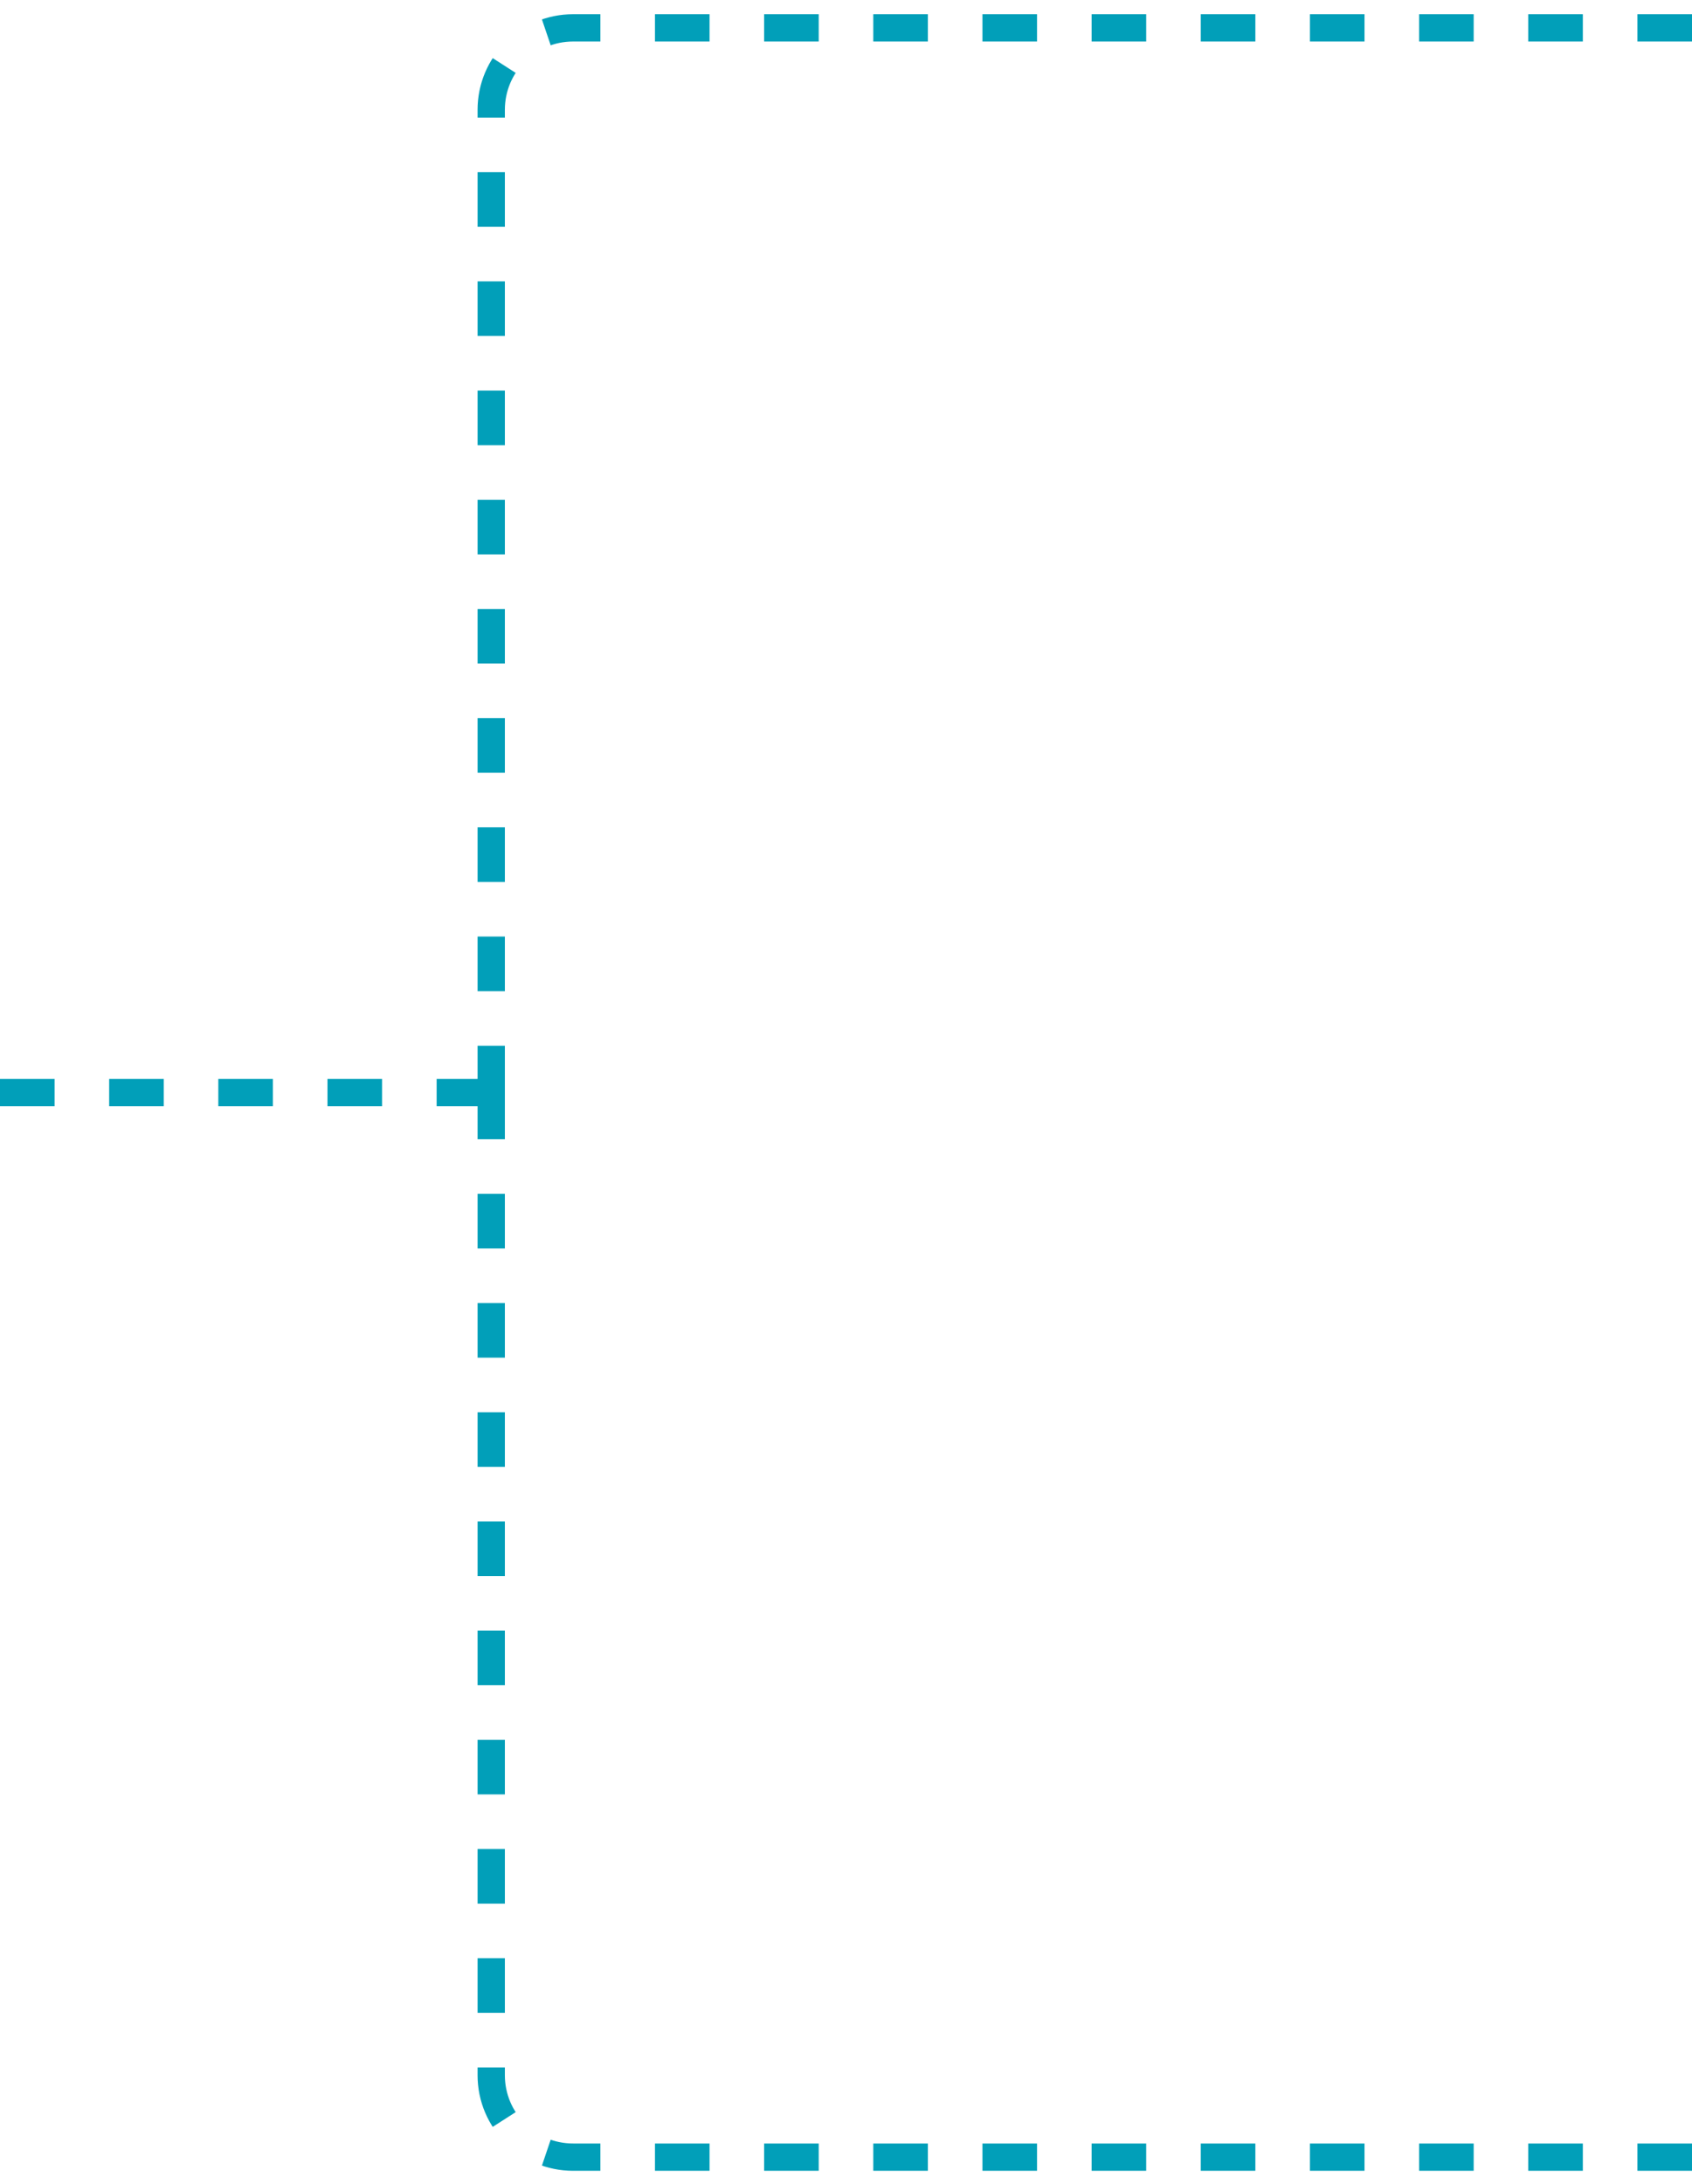 <svg width="62" height="80" viewBox="0 0 62 80" fill="none" xmlns="http://www.w3.org/2000/svg">
<path d="M62 1.021H21C19.343 1.021 18 2.364 18 4.021V40.021M62 79.021H21C19.343 79.021 18 77.678 18 76.021V40.021M18 40.021H0" stroke="#019FB9" stroke-dasharray="2 2"/>
</svg>
